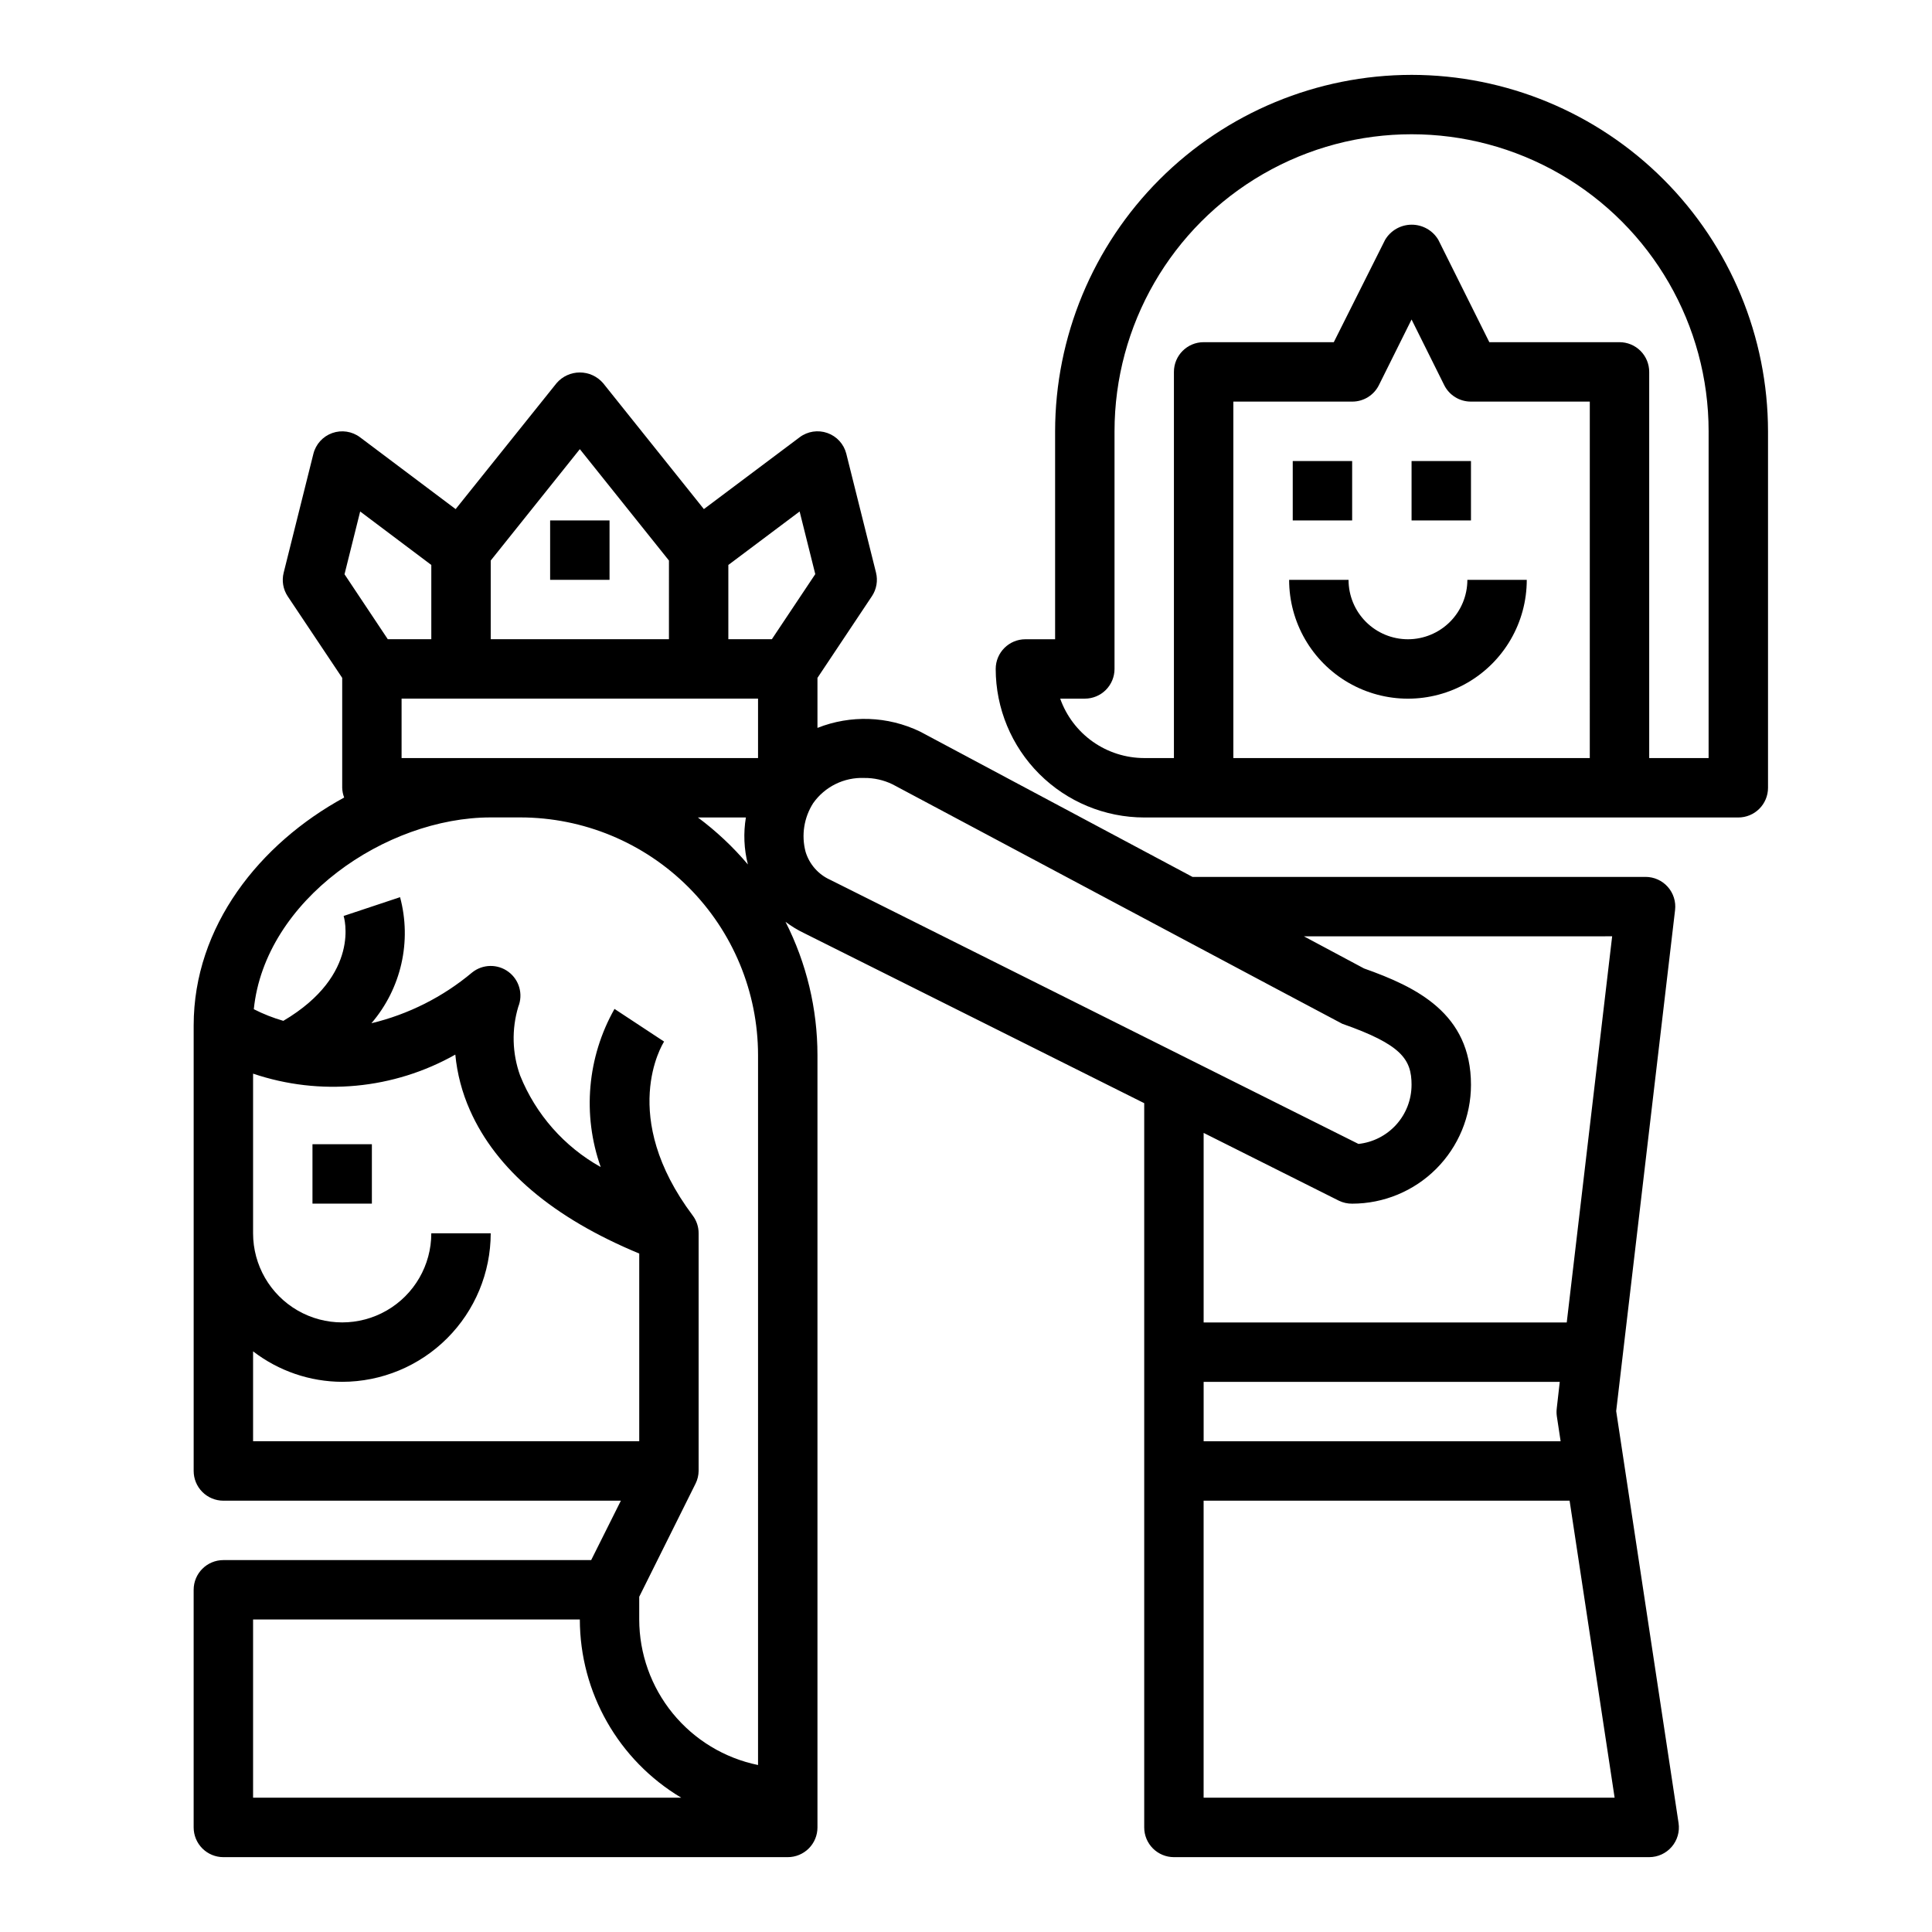 <?xml version="1.0" encoding="UTF-8"?>
<!-- Uploaded to: ICON Repo, www.iconrepo.com, Generator: ICON Repo Mixer Tools -->
<svg fill="#000000" width="800px" height="800px" version="1.1" viewBox="144 144 512 512" xmlns="http://www.w3.org/2000/svg">
 <g>
  <path d="m518.08 163.84c-25.043 0.027-49.055 9.988-66.766 27.699-17.711 17.711-27.672 41.723-27.699 66.766v55.105h-7.871c-4.348 0-7.871 3.523-7.871 7.871 0.012 10.438 4.164 20.441 11.543 27.82 7.379 7.379 17.383 11.527 27.816 11.539h157.44c2.086 0 4.09-0.828 5.566-2.305 1.477-1.477 2.305-3.477 2.305-5.566v-94.465c-0.027-25.043-9.988-49.055-27.699-66.766-17.707-17.711-41.719-27.672-66.766-27.699zm47.23 181.05-94.461 0.004v-94.465h31.488c2.996 0.016 5.742-1.672 7.082-4.352l8.66-17.406 8.66 17.406c1.34 2.68 4.086 4.367 7.086 4.352h31.488zm31.488 0-15.742 0.004v-102.34c0-2.09-0.828-4.09-2.305-5.566-1.477-1.477-3.481-2.305-5.566-2.305h-34.496l-13.523-27.137c-1.48-2.481-4.156-4-7.047-4-2.887 0-5.566 1.52-7.043 4l-13.605 27.137h-34.492c-4.348 0-7.875 3.523-7.875 7.871v102.34h-7.871c-4.883-0.008-9.645-1.523-13.633-4.34-3.984-2.82-7.004-6.805-8.637-11.406h6.527c2.086 0 4.09-0.828 5.566-2.305 1.473-1.477 2.305-3.477 2.305-5.566v-62.977c0-28.121 15.004-54.109 39.359-68.172s54.363-14.062 78.719 0c24.359 14.062 39.363 40.051 39.363 68.172z"/>
  <path d="m518.08 266.18h15.742v15.742h-15.742z"/>
  <path d="m486.59 266.18h15.742v15.742h-15.742z"/>
  <path d="m517.12 313.41c-4.176 0-8.18-1.66-11.133-4.609-2.953-2.953-4.609-6.961-4.609-11.133h-15.746c0 11.246 6.004 21.645 15.746 27.27 9.742 5.621 21.746 5.621 31.488 0 9.742-5.625 15.742-16.023 15.742-27.27h-15.742c0 4.172-1.66 8.18-4.613 11.133-2.953 2.949-6.957 4.609-11.133 4.609z"/>
  <path d="m289.79 281.92h15.742v15.742h-15.742z"/>
  <path d="m226.81 447.23h15.742v15.742h-15.742z"/>
  <path d="m587.91 385.18c0.266-2.234-0.441-4.473-1.934-6.152-1.492-1.68-3.633-2.641-5.883-2.641h-120.07l-72.25-38.535c-8.516-4.09-18.352-4.434-27.137-0.953v-13.254l14.422-21.633c1.238-1.852 1.633-4.141 1.086-6.297l-7.871-31.488c-0.648-2.551-2.531-4.609-5.016-5.481-2.484-0.875-5.238-0.449-7.344 1.133l-25.379 19.035-26.727-33.402v0.004c-1.543-1.785-3.789-2.809-6.144-2.809-2.359 0-4.606 1.023-6.148 2.809l-26.766 33.402-25.34-19.039c-2.109-1.582-4.875-2-7.359-1.117-2.484 0.883-4.363 2.953-5 5.512l-7.871 31.488c-0.547 2.156-0.152 4.445 1.086 6.297l14.422 21.586v29.125c0.027 0.883 0.199 1.758 0.52 2.582-22.398 12.211-39.883 34.117-39.883 60.395v118.08c0 2.086 0.832 4.09 2.309 5.566 1.477 1.477 3.477 2.305 5.566 2.305h105.34l-7.871 15.742h-97.473c-4.348 0-7.875 3.527-7.875 7.875v62.977c0 2.086 0.832 4.09 2.309 5.566 1.477 1.473 3.477 2.305 5.566 2.305h149.57c2.09 0 4.09-0.832 5.566-2.305 1.477-1.477 2.305-3.481 2.305-5.566v-204.68c-0.008-12.277-2.91-24.379-8.469-35.328 1.543 1.172 3.203 2.18 4.953 3.016l90.109 45.051v191.94c0 2.086 0.828 4.09 2.305 5.566 1.477 1.473 3.481 2.305 5.566 2.305h125.95c2.293 0 4.473-1 5.969-2.738 1.496-1.738 2.16-4.039 1.816-6.309l-16.531-109.17zm-16.672 6.949-12.035 102.34h-96.227v-50.238l35.84 17.965c1.098 0.531 2.301 0.801 3.519 0.789 8.352 0 16.359-3.32 22.266-9.223 5.902-5.906 9.223-13.918 9.223-22.266 0-18.988-14.5-25.93-28.34-30.844l-15.941-8.52zm-14.672 127.12 1.016 6.699h-94.605v-15.742h94.375l-0.789 6.949h0.004c-0.094 0.695-0.094 1.402 0 2.094zm-282.52-226.7 23.617-29.52 23.617 29.52-0.004 20.852h-47.23zm-34.598-13 18.852 14.172v19.68h-11.531l-11.469-17.215zm-28.379 246.39v-23.82c6.773 5.211 15.07 8.051 23.617 8.078 10.434-0.012 20.438-4.164 27.816-11.543 7.379-7.379 11.531-17.383 11.543-27.816h-15.746c0 8.438-4.5 16.234-11.809 20.453-7.305 4.215-16.309 4.215-23.613 0-7.309-4.219-11.809-12.016-11.809-20.453v-42.312c17.77 6.012 37.258 4.176 53.594-5.047 0.488 5.082 1.797 10.055 3.871 14.723 6.957 15.742 22.043 28.535 44.871 38v49.738zm0 94.465v-47.23h86.594c0.027 19.371 10.23 37.305 26.867 47.23zm133.82-8.66v0.004c-8.887-1.828-16.867-6.66-22.605-13.688-5.734-7.027-8.871-15.816-8.883-24.887v-6.016l14.957-30.039c0.504-1.031 0.77-2.16 0.785-3.305v-62.977c0.008-1.703-0.547-3.363-1.574-4.723-19.727-26.301-8.086-45.297-7.574-46.082l-13.145-8.66c-7.227 12.781-8.559 28.07-3.652 41.91-9.684-5.41-17.223-13.973-21.363-24.262-2.109-5.871-2.277-12.262-0.48-18.23 1.332-3.324 0.254-7.125-2.621-9.254-2.871-2.129-6.82-2.055-9.613 0.184-7.738 6.488-16.875 11.094-26.691 13.453 7.894-9.195 10.738-21.703 7.594-33.41l-14.957 4.977c0.055 0.164 4.824 15.516-15.98 27.797-2.699-0.777-5.32-1.809-7.824-3.086 2.953-28.945 35.016-50.824 62.781-50.824h7.871c16.695 0.02 32.703 6.66 44.512 18.469 11.805 11.805 18.445 27.812 18.465 44.508zm-2.691-238.66v0.004c-3.93-4.648-8.375-8.824-13.258-12.457h12.73c-0.691 4.141-0.512 8.379 0.527 12.449zm2.691-28.195h-94.465v-15.746h94.465zm3.66-31.488h-11.531v-19.68l18.891-14.172 4.148 16.602zm15.469 63.762c-3.152-1.418-5.535-4.129-6.535-7.438-1.156-4.391-0.422-9.062 2.023-12.887 3.09-4.371 8.184-6.883 13.531-6.668 2.602-0.027 5.168 0.555 7.504 1.691 0 0 118.8 63.324 119.17 63.449 15.742 5.512 18.367 9.445 18.367 16.191l-0.004 0.004c0 3.883-1.438 7.629-4.035 10.52-2.598 2.887-6.168 4.715-10.031 5.129zm98.953 243.25v-78.719h96.988l11.934 78.719z"/>
 </g>
</svg>
